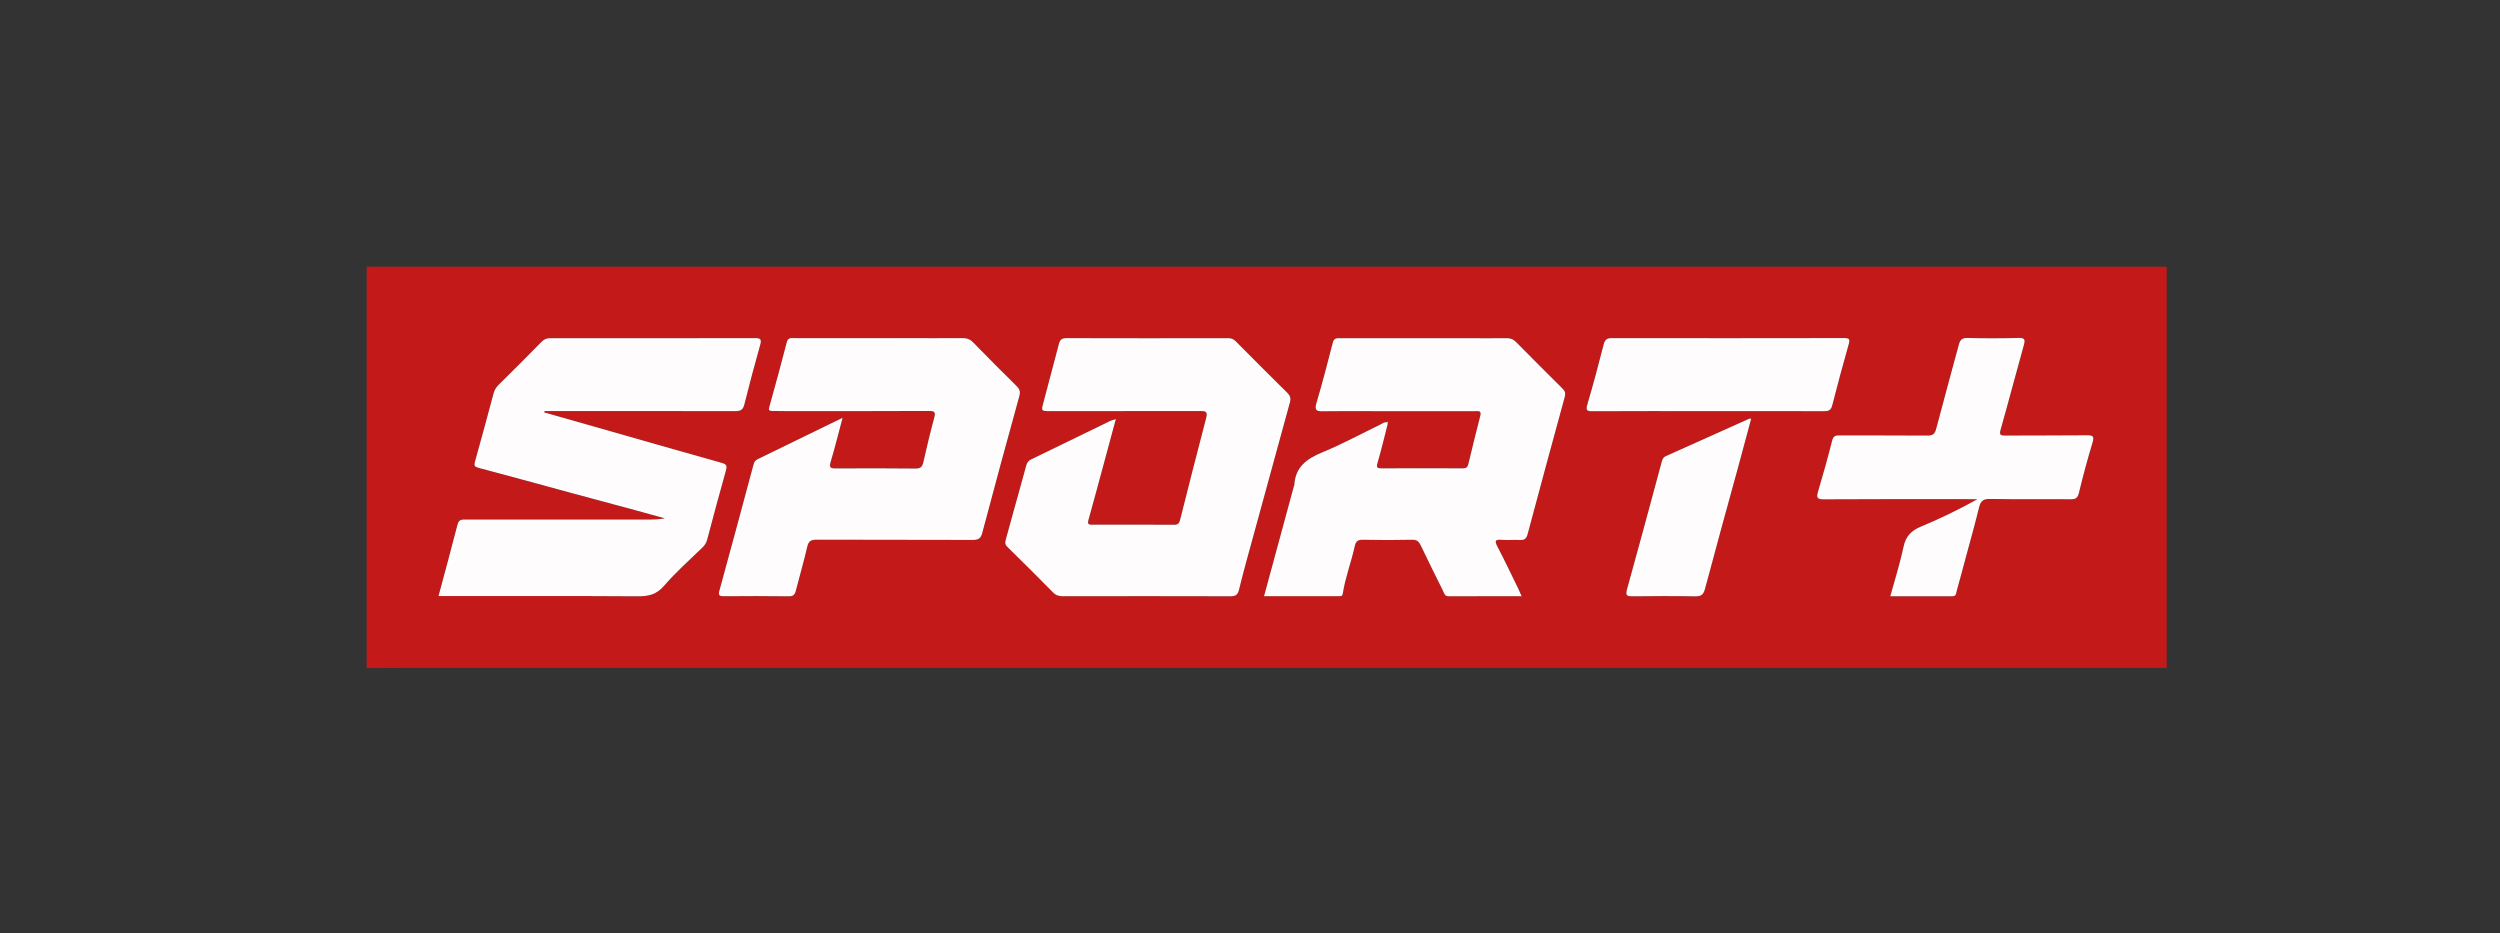 <?xml version="1.0" encoding="UTF-8"?>
<svg xmlns="http://www.w3.org/2000/svg" width="75" height="28" viewBox="0 0 75 28" fill="none">
  <rect x="0" y="0" width="75" height="28" fill="#333333" stroke="none"/>
  <g clip-path="url(#clip0_9009_136)">
    <path d="M65 8.002V20.043C64.978 20.04 64.957 20.036 64.935 20.036C47.47 20.036 30.004 20.036 12.538 20.037C12.025 20.037 11.513 20.041 11 20.043V8.002C11.095 8.001 11.19 8 11.286 8C29.066 8 46.846 8 64.627 8C64.751 8 64.876 8.001 65 8.002ZM41.586 12.666C41.515 12.662 41.464 12.708 41.405 12.736C40.826 13.017 40.259 13.325 39.665 13.57C39.2 13.762 38.857 14.007 38.829 14.549C38.828 14.57 38.814 14.59 38.809 14.611C38.514 15.696 38.22 16.781 37.92 17.884C38.683 17.884 39.43 17.884 40.175 17.884C40.226 17.884 40.27 17.885 40.282 17.809C40.358 17.325 40.535 16.866 40.641 16.389C40.674 16.241 40.731 16.188 40.888 16.191C41.379 16.202 41.87 16.202 42.361 16.191C42.504 16.188 42.566 16.244 42.623 16.362C42.839 16.817 43.062 17.269 43.287 17.72C43.323 17.792 43.336 17.888 43.459 17.887C44.181 17.884 44.902 17.885 45.649 17.885C45.605 17.787 45.575 17.714 45.54 17.644C45.334 17.224 45.134 16.802 44.918 16.388C44.827 16.213 44.87 16.18 45.049 16.194C45.231 16.208 45.416 16.188 45.599 16.199C45.733 16.207 45.792 16.156 45.826 16.029C46.194 14.654 46.565 13.279 46.942 11.906C46.972 11.795 46.951 11.73 46.875 11.656C46.407 11.192 45.941 10.726 45.479 10.257C45.394 10.171 45.306 10.141 45.187 10.143C44.807 10.149 44.425 10.145 44.044 10.145C42.769 10.145 41.494 10.145 40.219 10.145C40.117 10.145 40.021 10.128 39.984 10.272C39.827 10.879 39.672 11.489 39.492 12.09C39.422 12.325 39.511 12.34 39.701 12.337C40.192 12.328 40.683 12.334 41.174 12.334C42.2 12.334 43.225 12.334 44.252 12.334C44.346 12.334 44.451 12.308 44.408 12.475C44.283 12.956 44.164 13.438 44.049 13.921C44.026 14.016 43.986 14.048 43.886 14.048C43.073 14.045 42.259 14.046 41.446 14.049C41.323 14.049 41.28 14.032 41.324 13.887C41.439 13.503 41.529 13.112 41.63 12.724C41.631 12.7 41.633 12.676 41.635 12.652C41.618 12.656 41.602 12.66 41.585 12.665L41.586 12.666ZM13.155 17.882C13.251 17.882 13.324 17.882 13.397 17.882C15.31 17.882 17.222 17.877 19.134 17.889C19.457 17.892 19.698 17.834 19.925 17.57C20.277 17.161 20.686 16.8 21.075 16.423C21.146 16.354 21.19 16.28 21.215 16.183C21.399 15.492 21.583 14.801 21.778 14.112C21.816 13.974 21.795 13.927 21.653 13.887C20.379 13.53 19.108 13.164 17.836 12.801C17.334 12.658 16.832 12.516 16.33 12.374C16.332 12.36 16.333 12.347 16.335 12.332C16.418 12.332 16.502 12.332 16.586 12.332C18.411 12.332 20.235 12.33 22.06 12.336C22.221 12.336 22.291 12.287 22.33 12.132C22.48 11.537 22.635 10.944 22.803 10.354C22.851 10.186 22.824 10.142 22.646 10.143C20.601 10.148 18.557 10.147 16.512 10.145C16.402 10.145 16.323 10.175 16.244 10.255C15.819 10.689 15.388 11.119 14.956 11.546C14.88 11.62 14.832 11.702 14.804 11.804C14.622 12.486 14.439 13.168 14.248 13.848C14.214 13.969 14.234 14.003 14.356 14.036C15.258 14.274 16.157 14.523 17.056 14.767C17.726 14.948 18.397 15.128 19.066 15.309C19.359 15.389 19.651 15.47 19.943 15.551C19.735 15.587 19.534 15.587 19.334 15.587C17.553 15.587 15.772 15.587 13.992 15.586C13.875 15.586 13.766 15.568 13.724 15.733C13.544 16.441 13.351 17.145 13.154 17.882H13.155ZM33.475 12.574C33.392 12.6 33.349 12.607 33.312 12.626C32.516 13.012 31.723 13.401 30.927 13.785C30.836 13.829 30.806 13.896 30.782 13.986C30.653 14.466 30.517 14.945 30.384 15.425C30.313 15.678 30.246 15.932 30.175 16.185C30.152 16.265 30.143 16.329 30.216 16.401C30.681 16.857 31.142 17.318 31.6 17.781C31.686 17.868 31.779 17.887 31.895 17.887C33.565 17.884 35.236 17.883 36.906 17.888C37.062 17.888 37.133 17.854 37.172 17.688C37.302 17.149 37.454 16.615 37.6 16.08C37.965 14.742 38.33 13.404 38.699 12.067C38.733 11.945 38.703 11.867 38.615 11.78C38.099 11.271 37.587 10.758 37.078 10.242C37.011 10.175 36.945 10.145 36.848 10.145C35.229 10.148 33.61 10.149 31.991 10.144C31.853 10.144 31.799 10.194 31.767 10.317C31.616 10.904 31.458 11.489 31.303 12.074C31.235 12.333 31.236 12.334 31.513 12.334C33.008 12.334 34.502 12.334 35.997 12.332C36.132 12.332 36.242 12.323 36.189 12.527C35.92 13.55 35.661 14.576 35.401 15.602C35.376 15.702 35.331 15.744 35.222 15.743C34.401 15.738 33.58 15.738 32.76 15.741C32.646 15.741 32.623 15.708 32.653 15.601C32.807 15.05 32.956 14.498 33.106 13.946C33.226 13.504 33.344 13.061 33.476 12.574H33.475ZM25.278 12.535C24.392 12.967 23.558 13.374 22.725 13.779C22.65 13.815 22.624 13.872 22.604 13.947C22.267 15.202 21.931 16.456 21.585 17.709C21.542 17.867 21.58 17.889 21.726 17.888C22.371 17.882 23.016 17.881 23.66 17.89C23.8 17.892 23.847 17.839 23.878 17.716C23.988 17.278 24.117 16.843 24.218 16.403C24.258 16.23 24.336 16.191 24.501 16.192C26.061 16.197 27.622 16.193 29.182 16.199C29.348 16.2 29.424 16.157 29.469 15.989C29.832 14.621 30.202 13.253 30.579 11.889C30.616 11.754 30.593 11.676 30.499 11.583C30.061 11.152 29.626 10.717 29.198 10.276C29.102 10.178 29.005 10.142 28.871 10.144C28.299 10.149 27.728 10.145 27.157 10.145C26.05 10.145 24.944 10.144 23.838 10.144C23.74 10.144 23.642 10.118 23.603 10.268C23.436 10.918 23.258 11.566 23.079 12.213C23.053 12.305 23.076 12.331 23.165 12.33C23.312 12.329 23.458 12.335 23.605 12.335C25.026 12.335 26.447 12.337 27.869 12.329C28.051 12.329 28.07 12.373 28.026 12.537C27.906 12.978 27.802 13.422 27.7 13.867C27.67 14.001 27.62 14.058 27.471 14.056C26.672 14.048 25.874 14.049 25.075 14.054C24.921 14.055 24.867 14.032 24.919 13.86C25.045 13.442 25.149 13.018 25.278 12.536L25.278 12.535ZM56.708 17.887C57.346 17.887 57.961 17.885 58.575 17.888C58.697 17.888 58.685 17.789 58.704 17.721C58.799 17.384 58.889 17.045 58.98 16.707C59.114 16.208 59.255 15.711 59.378 15.21C59.424 15.021 59.509 14.965 59.707 14.968C60.512 14.982 61.318 14.969 62.124 14.977C62.281 14.979 62.334 14.93 62.37 14.78C62.494 14.277 62.626 13.775 62.777 13.28C62.839 13.078 62.782 13.056 62.6 13.058C61.786 13.067 60.973 13.059 60.16 13.066C60.012 13.066 59.976 13.044 60.022 12.885C60.26 12.042 60.481 11.194 60.717 10.35C60.761 10.192 60.751 10.133 60.564 10.138C60.051 10.15 59.538 10.152 59.026 10.139C58.856 10.134 58.802 10.201 58.763 10.348C58.541 11.187 58.305 12.024 58.087 12.864C58.045 13.024 57.978 13.068 57.82 13.066C56.941 13.059 56.062 13.066 55.183 13.061C55.053 13.06 54.997 13.09 54.962 13.229C54.834 13.739 54.691 14.244 54.542 14.748C54.49 14.924 54.51 14.98 54.715 14.979C56.173 14.97 57.63 14.974 59.088 14.974C59.168 14.974 59.248 14.974 59.328 14.974C58.764 15.283 58.208 15.559 57.635 15.795C57.337 15.917 57.174 16.086 57.106 16.408C57.004 16.899 56.848 17.379 56.709 17.886L56.708 17.887ZM51.245 12.334C52.402 12.334 53.559 12.332 54.716 12.336C54.85 12.337 54.928 12.311 54.965 12.165C55.123 11.55 55.288 10.936 55.461 10.325C55.503 10.177 55.48 10.142 55.325 10.142C53.004 10.146 50.683 10.147 48.361 10.143C48.212 10.143 48.147 10.184 48.108 10.335C47.956 10.937 47.795 11.536 47.62 12.131C47.569 12.304 47.598 12.338 47.773 12.337C48.931 12.33 50.087 12.333 51.244 12.334H51.245ZM52.536 12.561C52.502 12.561 52.487 12.556 52.476 12.561C51.643 12.935 50.812 13.312 49.978 13.682C49.889 13.722 49.869 13.79 49.848 13.867C49.504 15.139 49.164 16.411 48.81 17.68C48.755 17.878 48.822 17.891 48.985 17.889C49.607 17.882 50.229 17.879 50.851 17.89C51.026 17.893 51.101 17.85 51.149 17.671C51.474 16.444 51.814 15.221 52.149 13.997C52.279 13.52 52.406 13.043 52.536 12.561Z" fill="#C31918"></path>
    <path d="M13.155 17.882C13.352 17.145 13.545 16.441 13.726 15.733C13.768 15.568 13.877 15.586 13.993 15.586C15.774 15.587 17.555 15.587 19.335 15.587C19.536 15.587 19.737 15.587 19.945 15.551C19.652 15.47 19.36 15.389 19.068 15.309C18.398 15.128 17.728 14.949 17.058 14.767C16.158 14.523 15.259 14.274 14.357 14.036C14.235 14.003 14.215 13.969 14.249 13.848C14.441 13.168 14.623 12.486 14.806 11.804C14.833 11.702 14.881 11.621 14.957 11.546C15.39 11.119 15.82 10.689 16.245 10.255C16.324 10.175 16.403 10.144 16.514 10.145C18.558 10.147 20.603 10.148 22.647 10.143C22.825 10.142 22.852 10.185 22.804 10.354C22.637 10.944 22.481 11.537 22.331 12.132C22.292 12.288 22.222 12.336 22.061 12.335C20.236 12.33 18.412 12.332 16.587 12.332C16.504 12.332 16.42 12.332 16.336 12.332C16.334 12.347 16.333 12.36 16.331 12.374C16.833 12.516 17.335 12.658 17.837 12.801C19.109 13.164 20.381 13.53 21.654 13.887C21.796 13.927 21.818 13.974 21.779 14.112C21.585 14.8 21.4 15.492 21.217 16.183C21.191 16.28 21.148 16.354 21.076 16.423C20.687 16.8 20.278 17.161 19.926 17.57C19.7 17.834 19.459 17.892 19.136 17.889C17.224 17.877 15.311 17.883 13.398 17.882C13.325 17.882 13.253 17.882 13.156 17.882H13.155Z" fill="#FEFCFC"></path>
    <path d="M41.63 12.725C41.53 13.114 41.439 13.505 41.325 13.889C41.282 14.033 41.325 14.05 41.447 14.05C42.26 14.047 43.074 14.046 43.887 14.05C43.986 14.05 44.027 14.017 44.05 13.922C44.165 13.439 44.284 12.957 44.408 12.476C44.452 12.31 44.346 12.335 44.252 12.335C43.226 12.335 42.201 12.335 41.175 12.335C40.684 12.335 40.193 12.329 39.702 12.338C39.512 12.342 39.423 12.326 39.493 12.091C39.672 11.49 39.828 10.881 39.985 10.273C40.022 10.13 40.118 10.146 40.22 10.146C41.495 10.146 42.77 10.146 44.045 10.146C44.426 10.146 44.807 10.151 45.188 10.145C45.307 10.143 45.395 10.173 45.48 10.258C45.942 10.728 46.408 11.193 46.876 11.657C46.951 11.732 46.973 11.796 46.943 11.907C46.566 13.28 46.195 14.655 45.827 16.03C45.793 16.157 45.734 16.208 45.599 16.2C45.417 16.189 45.232 16.209 45.05 16.195C44.871 16.181 44.828 16.214 44.919 16.389C45.135 16.803 45.335 17.226 45.541 17.645C45.576 17.716 45.606 17.789 45.65 17.887C44.904 17.887 44.182 17.885 43.459 17.889C43.336 17.889 43.324 17.794 43.288 17.721C43.063 17.27 42.84 16.818 42.623 16.363C42.567 16.245 42.505 16.189 42.362 16.193C41.871 16.204 41.38 16.204 40.889 16.193C40.732 16.189 40.674 16.242 40.642 16.39C40.536 16.867 40.359 17.326 40.283 17.81C40.271 17.887 40.227 17.885 40.176 17.885C39.43 17.886 38.684 17.885 37.921 17.885C38.221 16.782 38.515 15.697 38.809 14.613C38.815 14.592 38.829 14.572 38.83 14.55C38.858 14.009 39.201 13.763 39.666 13.571C40.26 13.327 40.827 13.018 41.406 12.738C41.464 12.709 41.516 12.663 41.587 12.667C41.602 12.687 41.616 12.707 41.631 12.726L41.63 12.725Z" fill="#FEFCFC"></path>
    <path d="M33.475 12.574C33.344 13.061 33.225 13.504 33.105 13.946C32.956 14.498 32.807 15.05 32.653 15.601C32.623 15.708 32.645 15.742 32.759 15.741C33.58 15.738 34.401 15.738 35.221 15.743C35.331 15.744 35.376 15.702 35.401 15.602C35.66 14.576 35.919 13.551 36.188 12.527C36.242 12.323 36.132 12.332 35.997 12.332C34.502 12.334 33.008 12.334 31.513 12.334C31.235 12.334 31.234 12.333 31.303 12.074C31.458 11.489 31.615 10.904 31.767 10.317C31.799 10.194 31.852 10.144 31.99 10.144C33.61 10.149 35.229 10.148 36.848 10.145C36.944 10.145 37.01 10.175 37.077 10.243C37.587 10.758 38.098 11.271 38.615 11.78C38.703 11.867 38.733 11.945 38.699 12.067C38.33 13.404 37.965 14.742 37.6 16.08C37.454 16.615 37.302 17.149 37.172 17.688C37.132 17.854 37.061 17.888 36.906 17.888C35.236 17.883 33.565 17.884 31.895 17.887C31.779 17.887 31.686 17.868 31.599 17.781C31.142 17.318 30.681 16.857 30.215 16.401C30.142 16.329 30.152 16.265 30.174 16.185C30.245 15.932 30.313 15.678 30.383 15.425C30.516 14.945 30.652 14.466 30.781 13.986C30.805 13.896 30.835 13.829 30.927 13.785C31.723 13.401 32.516 13.012 33.311 12.626C33.349 12.608 33.392 12.6 33.475 12.574H33.475Z" fill="#FEFCFC"></path>
    <path d="M25.278 12.535C25.149 13.017 25.045 13.441 24.919 13.859C24.867 14.031 24.921 14.054 25.075 14.053C25.873 14.048 26.672 14.047 27.47 14.056C27.62 14.057 27.669 14 27.7 13.867C27.801 13.421 27.906 12.977 28.025 12.537C28.07 12.373 28.05 12.328 27.868 12.329C26.447 12.336 25.026 12.334 23.604 12.334C23.458 12.334 23.311 12.328 23.165 12.329C23.076 12.33 23.053 12.304 23.078 12.212C23.258 11.565 23.436 10.918 23.603 10.268C23.642 10.118 23.739 10.143 23.837 10.143C24.943 10.143 26.05 10.143 27.156 10.144C27.727 10.144 28.299 10.148 28.87 10.143C29.004 10.141 29.102 10.177 29.198 10.275C29.626 10.716 30.061 11.151 30.498 11.582C30.593 11.675 30.616 11.753 30.579 11.888C30.201 13.252 29.831 14.62 29.468 15.989C29.424 16.157 29.348 16.199 29.182 16.198C27.621 16.192 26.061 16.197 24.5 16.191C24.335 16.19 24.257 16.229 24.218 16.402C24.117 16.843 23.988 17.277 23.877 17.716C23.847 17.838 23.799 17.892 23.66 17.889C23.015 17.881 22.371 17.881 21.726 17.887C21.58 17.888 21.541 17.866 21.585 17.708C21.93 16.456 22.266 15.201 22.603 13.946C22.623 13.871 22.649 13.814 22.724 13.778C23.558 13.373 24.391 12.967 25.277 12.534L25.278 12.535Z" fill="#FEFCFC"></path>
    <path d="M56.708 17.887C56.847 17.379 57.002 16.899 57.105 16.408C57.172 16.087 57.336 15.918 57.633 15.795C58.206 15.56 58.763 15.284 59.326 14.975C59.246 14.975 59.166 14.975 59.087 14.975C57.629 14.975 56.171 14.97 54.714 14.98C54.509 14.981 54.489 14.924 54.541 14.749C54.69 14.245 54.833 13.739 54.961 13.229C54.995 13.09 55.052 13.06 55.181 13.061C56.061 13.066 56.94 13.059 57.819 13.067C57.977 13.068 58.044 13.025 58.085 12.865C58.304 12.024 58.539 11.188 58.762 10.348C58.801 10.201 58.855 10.135 59.024 10.139C59.537 10.152 60.05 10.151 60.562 10.138C60.749 10.134 60.76 10.193 60.716 10.351C60.48 11.195 60.259 12.043 60.02 12.885C59.975 13.044 60.011 13.067 60.159 13.066C60.972 13.06 61.785 13.067 62.598 13.058C62.781 13.056 62.837 13.079 62.776 13.28C62.625 13.775 62.492 14.277 62.369 14.78C62.333 14.93 62.28 14.979 62.123 14.978C61.317 14.97 60.511 14.983 59.705 14.969C59.507 14.965 59.423 15.021 59.376 15.21C59.253 15.711 59.113 16.208 58.979 16.707C58.888 17.045 58.798 17.384 58.703 17.721C58.684 17.79 58.695 17.888 58.573 17.888C57.959 17.886 57.345 17.887 56.707 17.887L56.708 17.887Z" fill="#FEFCFC"></path>
    <path d="M51.245 12.334C50.088 12.334 48.931 12.33 47.774 12.337C47.599 12.338 47.57 12.304 47.621 12.131C47.796 11.536 47.957 10.937 48.109 10.335C48.147 10.184 48.212 10.142 48.362 10.143C50.683 10.147 53.005 10.146 55.326 10.142C55.481 10.142 55.504 10.177 55.462 10.325C55.288 10.936 55.123 11.55 54.966 12.165C54.929 12.311 54.851 12.337 54.717 12.336C53.56 12.332 52.403 12.334 51.246 12.334H51.245Z" fill="#FEFCFC"></path>
    <path d="M52.536 12.561C52.406 13.043 52.278 13.52 52.149 13.997C51.814 15.221 51.474 16.444 51.149 17.671C51.101 17.85 51.026 17.893 50.851 17.89C50.229 17.879 49.606 17.882 48.985 17.889C48.822 17.891 48.755 17.878 48.81 17.68C49.164 16.412 49.504 15.139 49.848 13.867C49.869 13.791 49.889 13.722 49.978 13.682C50.812 13.311 51.643 12.935 52.476 12.561C52.487 12.556 52.502 12.561 52.536 12.561Z" fill="#FEFCFC"></path>
    <path d="M41.586 12.666C41.603 12.661 41.619 12.658 41.636 12.653C41.634 12.677 41.632 12.701 41.63 12.725C41.615 12.705 41.601 12.686 41.586 12.666Z" fill="#FEFCFC"></path>
  </g>
  <defs>
    <clipPath id="clip0_9009_136">
      <rect width="54" height="12.043" fill="white" transform="translate(11 8)"></rect>
    </clipPath>
  </defs>
</svg>
